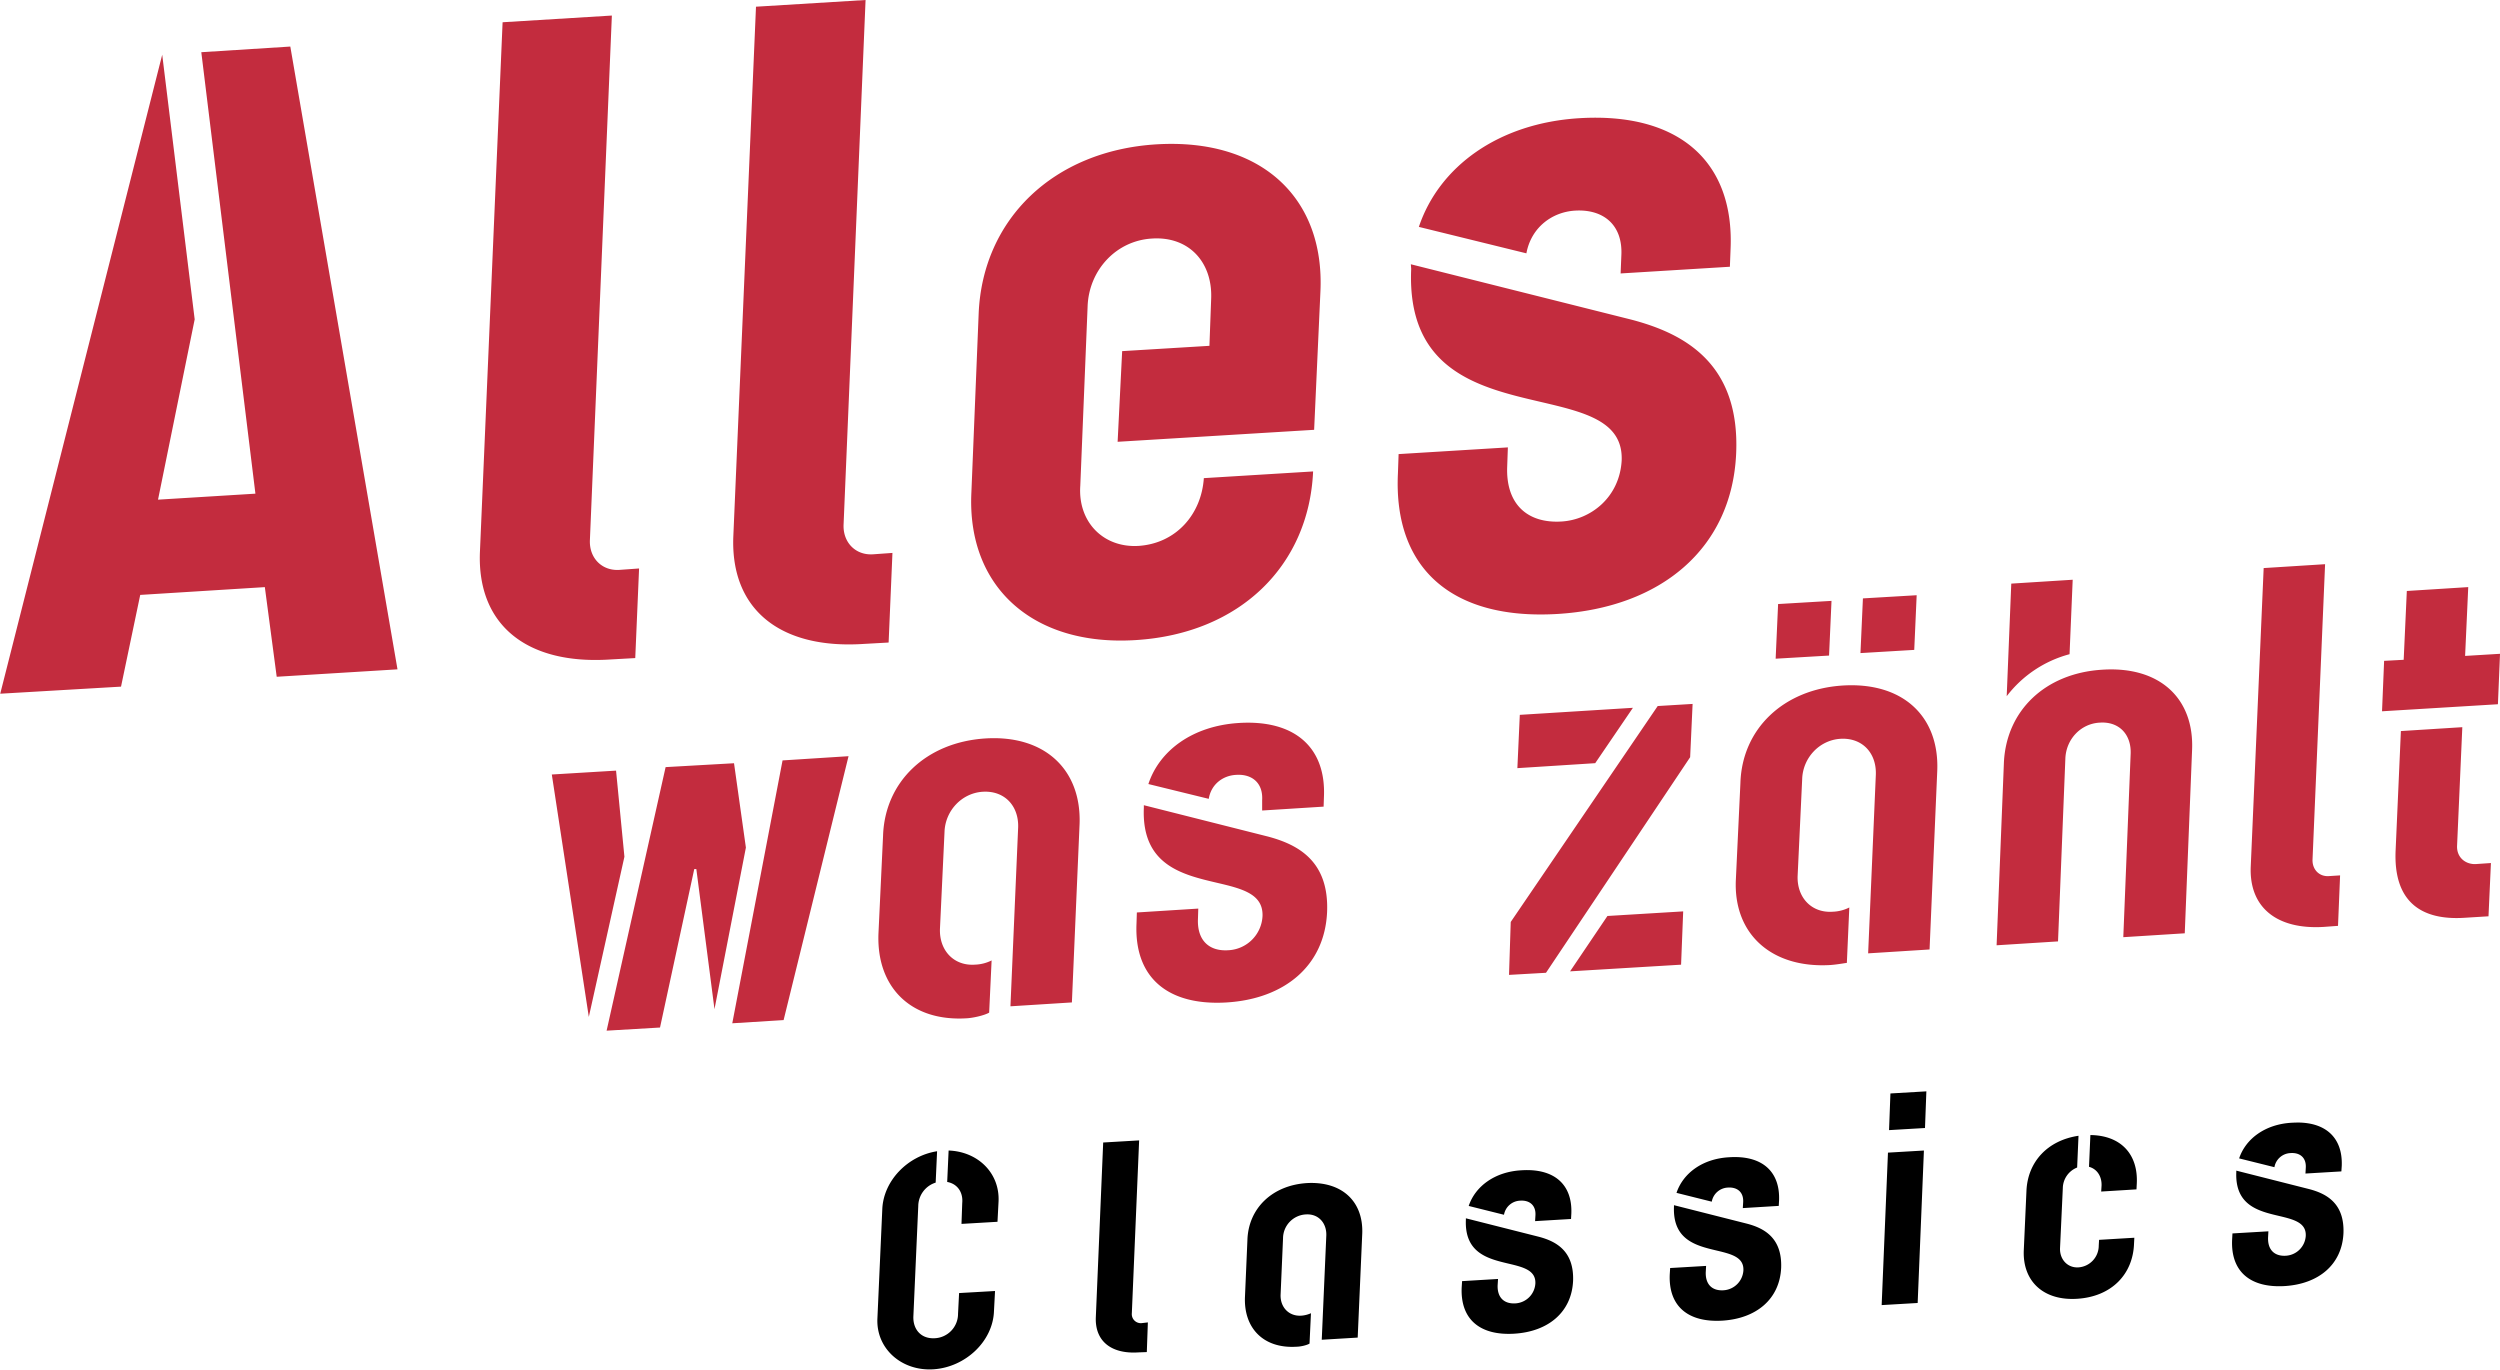 <svg xmlns="http://www.w3.org/2000/svg" fill="none" viewBox="0.93 0 87.63 48.03">
  <g clip-path="url(#clip0_5029_1065)">
    <path d="m68.453 38.254-1.26.074-.048 1.285 1.26-.074zm13.02 1.094q-.101 0-.209.006c-.93.05-1.616.557-1.848 1.25l1.237.308a.596.596 0 0 1 .562-.494c.33-.025.562.16.537.52l-.011.197L83 41.06l.013-.198c.035-.95-.524-1.51-1.541-1.515m-7.27.44-.048 1.112c.28.074.451.335.44.657l-.013.21 1.237-.076.011-.209c.05-1.014-.55-1.683-1.627-1.695m-.416.025c-1.076.16-1.774.902-1.824 1.917l-.095 2.114c-.037 1.064.685 1.757 1.87 1.683 1.213-.075 1.958-.865 1.995-1.93l.011-.21-1.236.074-.012.21a.764.764 0 0 1-.709.755c-.378.025-.66-.272-.648-.668l.098-2.115a.79.79 0 0 1 .502-.717zm-32.927.162-1.26.074-.258 6.12c-.037.842.54 1.3 1.494 1.237l.293-.011.037-1.04-.22.026a.317.317 0 0 1-.342-.348zm-6.678.355-.05 1.102c.354.062.564.359.527.742l-.026.728 1.262-.074.037-.705c.05-1.002-.722-1.756-1.75-1.793m34.186 0-1.26.074-.221 5.344 1.262-.074zm-34.59.025c-1.028.16-1.871 1.027-1.92 2.016l-.172 3.846c-.05 1.052.845 1.855 1.97 1.781 1.114-.075 2.08-.978 2.116-2.041l.037-.703-1.26.072-.037.73a.855.855 0 0 1-.82.854c-.477.025-.758-.31-.746-.754l.172-3.885a.87.87 0 0 1 .61-.816zm27.763.211c-.93.05-1.613.556-1.845 1.248l1.236.309a.6.6 0 0 1 .56-.494c.332-.024.564.16.54.52l-.012.199 1.26-.077.011-.197c.037-1.015-.6-1.583-1.75-1.508m-7.28.457c-.93.05-1.616.557-1.849 1.25l1.237.309a.596.596 0 0 1 .562-.494c.33-.025.564.16.54.52l-.012.197 1.26-.075.011-.197c.037-1.014-.6-1.584-1.75-1.51m25.058.012v.05c-.05 1.17.783 1.37 1.488 1.536.515.123.962.231.947.691a.743.743 0 0 1-.697.706c-.391.024-.637-.198-.625-.631l.012-.225-1.26.074-.012.225c-.05 1.113.637 1.693 1.848 1.62 1.187-.075 2.006-.755 2.055-1.856.037-1.04-.587-1.384-1.211-1.545zm-32.57.436c-1.212.073-2.055.877-2.092 1.99l-.086 1.992c-.05 1.113.66 1.829 1.81 1.754.123 0 .355-.048.453-.11l.05-1.064a1 1 0 0 1-.345.086c-.428.025-.732-.294-.72-.728l.086-1.99a.844.844 0 0 1 .783-.83c.453-.038.746.297.734.73l-.16 3.662 1.26-.076.16-3.66c.036-1.113-.71-1.82-1.934-1.756m12.86.775v.05c-.048 1.172.782 1.37 1.487 1.538.516.123.963.23.947.69a.743.743 0 0 1-.697.705c-.391.025-.635-.198-.623-.631l.012-.223-1.26.074-.014.223c-.049 1.113.638 1.695 1.85 1.621 1.187-.075 2.006-.756 2.055-1.855.037-1.04-.587-1.387-1.211-1.547zm-7.294.46v.05c-.05 1.17.781 1.369 1.486 1.537.516.122.965.23.95.69a.743.743 0 0 1-.698.705c-.392.024-.638-.198-.625-.631l.014-.225-1.26.076-.014.223c-.049 1.113.637 1.694 1.848 1.619 1.187-.074 2.008-.754 2.057-1.855.036-1.04-.59-1.384-1.213-1.545z" style="fill:#000"/>
    <path fill="#C32C3E" d="m82.955 30.684-.073 1.769-.502.037c-1.64.1-2.618-.68-2.557-2.115l.453-10.463 2.153-.136-.44 10.352c-.013.346.232.606.575.581zm-5.445 2.03.256-6.407c.086-1.818-1.125-2.968-3.156-2.832-1.982.124-3.353 1.422-3.439 3.253l-.256 6.406 2.153-.136.257-6.406c.025-.68.538-1.225 1.2-1.262.697-.05 1.125.433 1.088 1.113l-.257 6.407zm-4.038-9.784.11-2.609-2.153.136-.16 3.946a4.1 4.1 0 0 1 2.203-1.472m-4.637 4.079-.27 6.271-2.153.136.27-6.27c.024-.755-.478-1.299-1.249-1.25-.734.05-1.309.668-1.333 1.41l-.16 3.402c-.024.754.49 1.298 1.224 1.249a1.4 1.4 0 0 0 .588-.149l-.086 1.942q-.082.011-.167.025c-.133.02-.27.04-.408.05-2.068.123-3.402-1.09-3.316-2.981l.16-3.402c.06-1.904 1.516-3.277 3.572-3.413 2.117-.136 3.401 1.076 3.328 2.98m-5.579-5.837 1.872-.111-.086 1.917-1.872.11zm4.772 1.607-1.885.112.086-1.917 1.884-.111zm-8.992 1.968-5.152 7.569-.06 1.855 1.296-.074 5.053-7.557.086-1.867zm-.869.062-3.965.247-.085 1.868 2.728-.174zm-.893 7.297-1.31 1.941 3.891-.234.074-1.868zm-16.25-3.797v-.086l4.355 1.1c1.065.285 2.142.867 2.068 2.648-.085 1.88-1.492 3.042-3.524 3.166-2.067.123-3.242-.878-3.156-2.77l.012-.384 2.153-.136-.012.383c-.024.73.392 1.126 1.077 1.076a1.26 1.26 0 0 0 1.187-1.2c.026-.782-.737-.962-1.616-1.168-1.205-.284-2.63-.62-2.544-2.628m4.147-.26c.037-.618-.367-.928-.917-.89-.453.024-.869.321-.955.84l-2.116-.519c.391-1.187 1.566-2.04 3.169-2.14 1.957-.123 3.059.854 2.985 2.585l-.012.347-2.154.136zm-6.669 7.086.27-6.27c.06-1.893-1.224-3.118-3.316-2.982-2.056.136-3.512 1.51-3.573 3.414l-.16 3.401c-.085 1.892 1.126 3.117 3.096 2.993.22-.012.612-.099.783-.198l.086-1.83a1.4 1.4 0 0 1-.587.148c-.734.05-1.248-.494-1.224-1.249l.16-3.401c.024-.742.599-1.36 1.333-1.41.77-.05 1.273.495 1.248 1.25l-.27 6.27zM22.817 30.03l-.293-3.018-2.252.136 1.297 8.497zm4.258-.321-.416-2.956-2.398.136-2.068 9.238 1.872-.11 1.2-5.554h.073l.636 4.91zm-.477 6.159 1.799-.112 2.276-9.25-2.313.148zm61.889-11.183.074-1.768-1.224.074.11-2.412-2.153.136-.11 2.412-.686.037-.073 1.768zm-3.401.94-.184 4.168c-.085 1.793.869 2.486 2.447 2.375l.808-.05.085-1.867-.538.037c-.355.012-.673-.235-.648-.656l.183-4.143zm-53.008-3.103.134-3.141-.685.049c-.612.037-1.052-.42-1.028-1.039L31.27 0l-3.841.235-.795 18.577c-.098 2.56 1.651 3.945 4.551 3.76zm-8.747-2.596-.134 3.141-.893.05c-2.9.185-4.65-1.2-4.552-3.76L18.547.78l3.83-.235-.77 18.391c-.025.619.415 1.076 1.027 1.04zm-13.118.654-4.368.273-.673 3.215-4.234.248L6.616 1.918l1.138 9.276-1.285 6.32 3.414-.21L7.986 1.83l3.12-.198 3.757 21.83-4.234.26zm28.583-3.548c-.086 1.262.807 2.177 2.043 2.103 1.31-.087 2.202-1.1 2.288-2.375l3.83-.235c-.147 3.302-2.57 5.69-6.228 5.912-3.597.223-5.91-1.867-5.75-5.17l.256-6.295c.147-3.302 2.63-5.69 6.228-5.912 3.67-.223 5.91 1.868 5.75 5.17l-.22 4.836-6.888.42.159-3.178 3.059-.186.061-1.657c.049-1.262-.77-2.19-2.08-2.103-1.248.075-2.203 1.101-2.251 2.375zm11.587-7.769.012.161c-.156 3.565 2.382 4.16 4.523 4.66 1.558.365 2.907.68 2.855 2.056-.074 1.299-1.089 2.078-2.105 2.14-1.21.074-1.957-.619-1.908-1.918l.024-.68-3.83.235-.024.68c-.16 3.365 1.933 5.146 5.604 4.923 3.61-.223 6.105-2.288 6.252-5.627.135-3.142-1.786-4.193-3.67-4.688zm5.75-1.88c.98-.061 1.689.483 1.628 1.583l-.025.619 3.83-.235.024-.619c.135-3.08-1.823-4.798-5.298-4.588-2.838.173-4.918 1.694-5.628 3.81l3.769.927c.17-.915.905-1.447 1.7-1.497"/>
  </g>
</svg>
